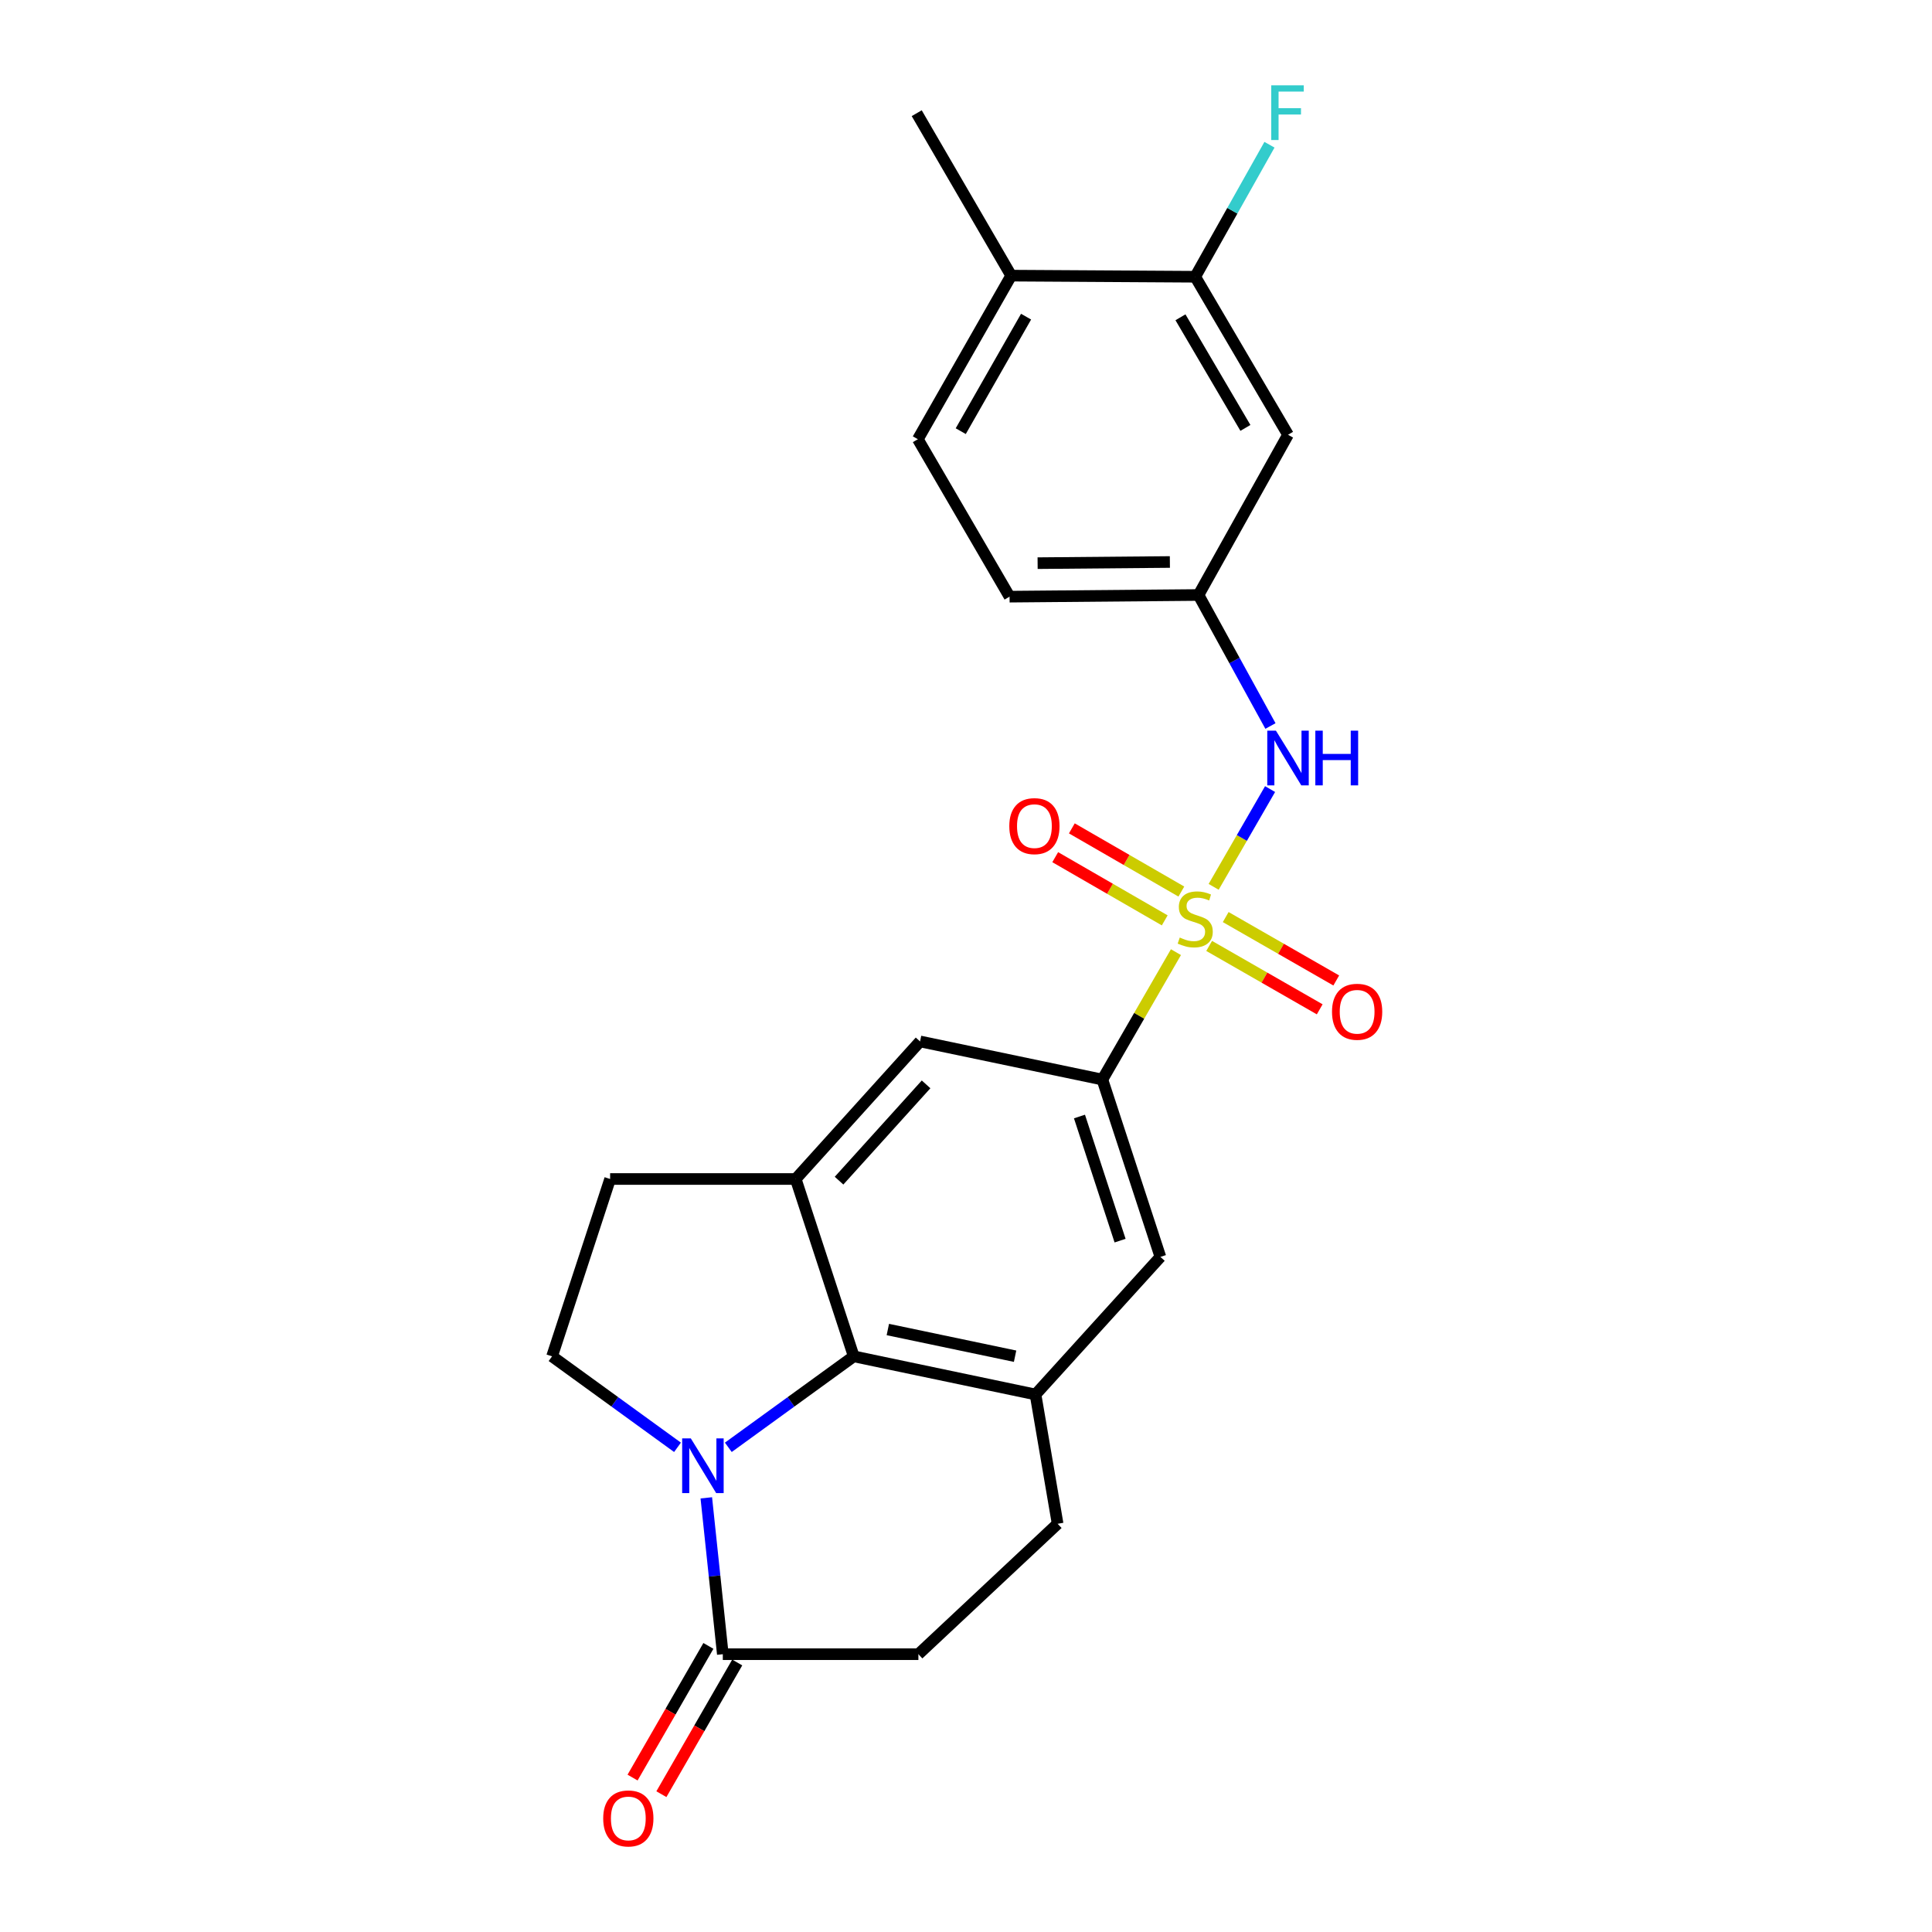 <?xml version='1.0' encoding='iso-8859-1'?>
<svg version='1.1' baseProfile='full'
              xmlns='http://www.w3.org/2000/svg'
                      xmlns:rdkit='http://www.rdkit.org/xml'
                      xmlns:xlink='http://www.w3.org/1999/xlink'
                  xml:space='preserve'
width='1000px' height='1000px' viewBox='0 0 1000 1000'>
<!-- END OF HEADER -->
<rect style='opacity:1.0;fill:#FFFFFF;stroke:none' width='1000' height='1000' x='0' y='0'> </rect>
<path class='bond-2' d='M 608.667,492.833 L 589.627,525.809' style='fill:none;fill-rule:evenodd;stroke:#CCCC00;stroke-width:6px;stroke-linecap:butt;stroke-linejoin:miter;stroke-opacity:1' />
<path class='bond-2' d='M 589.627,525.809 L 570.588,558.784' style='fill:none;fill-rule:evenodd;stroke:#000000;stroke-width:6px;stroke-linecap:butt;stroke-linejoin:miter;stroke-opacity:1' />
<path class='bond-6' d='M 628.183,459.028 L 642.787,433.729' style='fill:none;fill-rule:evenodd;stroke:#CCCC00;stroke-width:6px;stroke-linecap:butt;stroke-linejoin:miter;stroke-opacity:1' />
<path class='bond-6' d='M 642.787,433.729 L 657.391,408.429' style='fill:none;fill-rule:evenodd;stroke:#0000FF;stroke-width:6px;stroke-linecap:butt;stroke-linejoin:miter;stroke-opacity:1' />
<path class='bond-10' d='M 611.466,461.469 L 583.125,445.115' style='fill:none;fill-rule:evenodd;stroke:#CCCC00;stroke-width:6px;stroke-linecap:butt;stroke-linejoin:miter;stroke-opacity:1' />
<path class='bond-10' d='M 583.125,445.115 L 554.785,428.762' style='fill:none;fill-rule:evenodd;stroke:#FF0000;stroke-width:6px;stroke-linecap:butt;stroke-linejoin:miter;stroke-opacity:1' />
<path class='bond-10' d='M 602.861,476.379 L 574.521,460.026' style='fill:none;fill-rule:evenodd;stroke:#CCCC00;stroke-width:6px;stroke-linecap:butt;stroke-linejoin:miter;stroke-opacity:1' />
<path class='bond-10' d='M 574.521,460.026 L 546.181,443.672' style='fill:none;fill-rule:evenodd;stroke:#FF0000;stroke-width:6px;stroke-linecap:butt;stroke-linejoin:miter;stroke-opacity:1' />
<path class='bond-11' d='M 625.859,489.609 L 654.469,506.017' style='fill:none;fill-rule:evenodd;stroke:#CCCC00;stroke-width:6px;stroke-linecap:butt;stroke-linejoin:miter;stroke-opacity:1' />
<path class='bond-11' d='M 654.469,506.017 L 683.079,522.425' style='fill:none;fill-rule:evenodd;stroke:#FF0000;stroke-width:6px;stroke-linecap:butt;stroke-linejoin:miter;stroke-opacity:1' />
<path class='bond-11' d='M 634.423,474.676 L 663.033,491.083' style='fill:none;fill-rule:evenodd;stroke:#CCCC00;stroke-width:6px;stroke-linecap:butt;stroke-linejoin:miter;stroke-opacity:1' />
<path class='bond-11' d='M 663.033,491.083 L 691.643,507.491' style='fill:none;fill-rule:evenodd;stroke:#FF0000;stroke-width:6px;stroke-linecap:butt;stroke-linejoin:miter;stroke-opacity:1' />
<path class='bond-0' d='M 376.977,749.13 L 409.437,725.586' style='fill:none;fill-rule:evenodd;stroke:#0000FF;stroke-width:6px;stroke-linecap:butt;stroke-linejoin:miter;stroke-opacity:1' />
<path class='bond-0' d='M 409.437,725.586 L 441.896,702.042' style='fill:none;fill-rule:evenodd;stroke:#000000;stroke-width:6px;stroke-linecap:butt;stroke-linejoin:miter;stroke-opacity:1' />
<path class='bond-26' d='M 350.675,749.131 L 318.211,725.586' style='fill:none;fill-rule:evenodd;stroke:#0000FF;stroke-width:6px;stroke-linecap:butt;stroke-linejoin:miter;stroke-opacity:1' />
<path class='bond-26' d='M 318.211,725.586 L 285.747,702.042' style='fill:none;fill-rule:evenodd;stroke:#000000;stroke-width:6px;stroke-linecap:butt;stroke-linejoin:miter;stroke-opacity:1' />
<path class='bond-27' d='M 365.581,775.281 L 369.854,815.746' style='fill:none;fill-rule:evenodd;stroke:#0000FF;stroke-width:6px;stroke-linecap:butt;stroke-linejoin:miter;stroke-opacity:1' />
<path class='bond-27' d='M 369.854,815.746 L 374.127,856.211' style='fill:none;fill-rule:evenodd;stroke:#000000;stroke-width:6px;stroke-linecap:butt;stroke-linejoin:miter;stroke-opacity:1' />
<path class='bond-1' d='M 441.896,702.042 L 535.985,721.781' style='fill:none;fill-rule:evenodd;stroke:#000000;stroke-width:6px;stroke-linecap:butt;stroke-linejoin:miter;stroke-opacity:1' />
<path class='bond-1' d='M 459.544,688.154 L 525.407,701.972' style='fill:none;fill-rule:evenodd;stroke:#000000;stroke-width:6px;stroke-linecap:butt;stroke-linejoin:miter;stroke-opacity:1' />
<path class='bond-24' d='M 441.896,702.042 L 411.866,610.248' style='fill:none;fill-rule:evenodd;stroke:#000000;stroke-width:6px;stroke-linecap:butt;stroke-linejoin:miter;stroke-opacity:1' />
<path class='bond-7' d='M 570.588,558.784 L 476.221,539.045' style='fill:none;fill-rule:evenodd;stroke:#000000;stroke-width:6px;stroke-linecap:butt;stroke-linejoin:miter;stroke-opacity:1' />
<path class='bond-8' d='M 570.588,558.784 L 600.618,650.569' style='fill:none;fill-rule:evenodd;stroke:#000000;stroke-width:6px;stroke-linecap:butt;stroke-linejoin:miter;stroke-opacity:1' />
<path class='bond-8' d='M 558.731,577.905 L 579.752,642.154' style='fill:none;fill-rule:evenodd;stroke:#000000;stroke-width:6px;stroke-linecap:butt;stroke-linejoin:miter;stroke-opacity:1' />
<path class='bond-3' d='M 411.866,610.248 L 476.221,539.045' style='fill:none;fill-rule:evenodd;stroke:#000000;stroke-width:6px;stroke-linecap:butt;stroke-linejoin:miter;stroke-opacity:1' />
<path class='bond-3' d='M 434.29,611.11 L 479.339,561.268' style='fill:none;fill-rule:evenodd;stroke:#000000;stroke-width:6px;stroke-linecap:butt;stroke-linejoin:miter;stroke-opacity:1' />
<path class='bond-15' d='M 411.866,610.248 L 315.797,610.248' style='fill:none;fill-rule:evenodd;stroke:#000000;stroke-width:6px;stroke-linecap:butt;stroke-linejoin:miter;stroke-opacity:1' />
<path class='bond-4' d='M 535.985,721.781 L 600.618,650.569' style='fill:none;fill-rule:evenodd;stroke:#000000;stroke-width:6px;stroke-linecap:butt;stroke-linejoin:miter;stroke-opacity:1' />
<path class='bond-16' d='M 535.985,721.781 L 547.424,788.7' style='fill:none;fill-rule:evenodd;stroke:#000000;stroke-width:6px;stroke-linecap:butt;stroke-linejoin:miter;stroke-opacity:1' />
<path class='bond-5' d='M 374.127,856.211 L 475.36,856.211' style='fill:none;fill-rule:evenodd;stroke:#000000;stroke-width:6px;stroke-linecap:butt;stroke-linejoin:miter;stroke-opacity:1' />
<path class='bond-18' d='M 366.668,851.915 L 347.042,885.994' style='fill:none;fill-rule:evenodd;stroke:#000000;stroke-width:6px;stroke-linecap:butt;stroke-linejoin:miter;stroke-opacity:1' />
<path class='bond-18' d='M 347.042,885.994 L 327.416,920.072' style='fill:none;fill-rule:evenodd;stroke:#FF0000;stroke-width:6px;stroke-linecap:butt;stroke-linejoin:miter;stroke-opacity:1' />
<path class='bond-18' d='M 381.586,860.507 L 361.96,894.585' style='fill:none;fill-rule:evenodd;stroke:#000000;stroke-width:6px;stroke-linecap:butt;stroke-linejoin:miter;stroke-opacity:1' />
<path class='bond-18' d='M 361.96,894.585 L 342.334,928.664' style='fill:none;fill-rule:evenodd;stroke:#FF0000;stroke-width:6px;stroke-linecap:butt;stroke-linejoin:miter;stroke-opacity:1' />
<path class='bond-14' d='M 657.579,375.778 L 638.964,341.875' style='fill:none;fill-rule:evenodd;stroke:#0000FF;stroke-width:6px;stroke-linecap:butt;stroke-linejoin:miter;stroke-opacity:1' />
<path class='bond-14' d='M 638.964,341.875 L 620.348,307.972' style='fill:none;fill-rule:evenodd;stroke:#000000;stroke-width:6px;stroke-linecap:butt;stroke-linejoin:miter;stroke-opacity:1' />
<path class='bond-9' d='M 285.747,702.042 L 315.797,610.248' style='fill:none;fill-rule:evenodd;stroke:#000000;stroke-width:6px;stroke-linecap:butt;stroke-linejoin:miter;stroke-opacity:1' />
<path class='bond-12' d='M 618.646,143.244 L 666.676,225.034' style='fill:none;fill-rule:evenodd;stroke:#000000;stroke-width:6px;stroke-linecap:butt;stroke-linejoin:miter;stroke-opacity:1' />
<path class='bond-12' d='M 611.006,164.23 L 644.627,221.483' style='fill:none;fill-rule:evenodd;stroke:#000000;stroke-width:6px;stroke-linecap:butt;stroke-linejoin:miter;stroke-opacity:1' />
<path class='bond-21' d='M 618.646,143.244 L 637.86,109.078' style='fill:none;fill-rule:evenodd;stroke:#000000;stroke-width:6px;stroke-linecap:butt;stroke-linejoin:miter;stroke-opacity:1' />
<path class='bond-21' d='M 637.86,109.078 L 657.075,74.913' style='fill:none;fill-rule:evenodd;stroke:#33CCCC;stroke-width:6px;stroke-linecap:butt;stroke-linejoin:miter;stroke-opacity:1' />
<path class='bond-25' d='M 618.646,143.244 L 523.39,142.67' style='fill:none;fill-rule:evenodd;stroke:#000000;stroke-width:6px;stroke-linecap:butt;stroke-linejoin:miter;stroke-opacity:1' />
<path class='bond-13' d='M 666.676,225.034 L 620.348,307.972' style='fill:none;fill-rule:evenodd;stroke:#000000;stroke-width:6px;stroke-linecap:butt;stroke-linejoin:miter;stroke-opacity:1' />
<path class='bond-22' d='M 620.348,307.972 L 522.548,308.833' style='fill:none;fill-rule:evenodd;stroke:#000000;stroke-width:6px;stroke-linecap:butt;stroke-linejoin:miter;stroke-opacity:1' />
<path class='bond-22' d='M 605.527,290.887 L 537.067,291.489' style='fill:none;fill-rule:evenodd;stroke:#000000;stroke-width:6px;stroke-linecap:butt;stroke-linejoin:miter;stroke-opacity:1' />
<path class='bond-17' d='M 547.424,788.7 L 475.36,856.211' style='fill:none;fill-rule:evenodd;stroke:#000000;stroke-width:6px;stroke-linecap:butt;stroke-linejoin:miter;stroke-opacity:1' />
<path class='bond-19' d='M 523.39,142.67 L 475.083,227.339' style='fill:none;fill-rule:evenodd;stroke:#000000;stroke-width:6px;stroke-linecap:butt;stroke-linejoin:miter;stroke-opacity:1' />
<path class='bond-19' d='M 531.096,163.901 L 497.281,223.17' style='fill:none;fill-rule:evenodd;stroke:#000000;stroke-width:6px;stroke-linecap:butt;stroke-linejoin:miter;stroke-opacity:1' />
<path class='bond-23' d='M 523.39,142.67 L 474.49,58.594' style='fill:none;fill-rule:evenodd;stroke:#000000;stroke-width:6px;stroke-linecap:butt;stroke-linejoin:miter;stroke-opacity:1' />
<path class='bond-20' d='M 475.083,227.339 L 522.548,308.833' style='fill:none;fill-rule:evenodd;stroke:#000000;stroke-width:6px;stroke-linecap:butt;stroke-linejoin:miter;stroke-opacity:1' />
<path  class='atom-0' d='M 610.646 485.27
Q 610.966 485.39, 612.286 485.95
Q 613.606 486.51, 615.046 486.87
Q 616.526 487.19, 617.966 487.19
Q 620.646 487.19, 622.206 485.91
Q 623.766 484.59, 623.766 482.31
Q 623.766 480.75, 622.966 479.79
Q 622.206 478.83, 621.006 478.31
Q 619.806 477.79, 617.806 477.19
Q 615.286 476.43, 613.766 475.71
Q 612.286 474.99, 611.206 473.47
Q 610.166 471.95, 610.166 469.39
Q 610.166 465.83, 612.566 463.63
Q 615.006 461.43, 619.806 461.43
Q 623.086 461.43, 626.806 462.99
L 625.886 466.07
Q 622.486 464.67, 619.926 464.67
Q 617.166 464.67, 615.646 465.83
Q 614.126 466.95, 614.166 468.91
Q 614.166 470.43, 614.926 471.35
Q 615.726 472.27, 616.846 472.79
Q 618.006 473.31, 619.926 473.91
Q 622.486 474.71, 624.006 475.51
Q 625.526 476.31, 626.606 477.95
Q 627.726 479.55, 627.726 482.31
Q 627.726 486.23, 625.086 488.35
Q 622.486 490.43, 618.126 490.43
Q 615.606 490.43, 613.686 489.87
Q 611.806 489.35, 609.566 488.43
L 610.646 485.27
' fill='#CCCC00'/>
<path  class='atom-1' d='M 357.566 744.509
L 366.846 759.509
Q 367.766 760.989, 369.246 763.669
Q 370.726 766.349, 370.806 766.509
L 370.806 744.509
L 374.566 744.509
L 374.566 772.829
L 370.686 772.829
L 360.726 756.429
Q 359.566 754.509, 358.326 752.309
Q 357.126 750.109, 356.766 749.429
L 356.766 772.829
L 353.086 772.829
L 353.086 744.509
L 357.566 744.509
' fill='#0000FF'/>
<path  class='atom-7' d='M 660.416 378.184
L 669.696 393.184
Q 670.616 394.664, 672.096 397.344
Q 673.576 400.024, 673.656 400.184
L 673.656 378.184
L 677.416 378.184
L 677.416 406.504
L 673.536 406.504
L 663.576 390.104
Q 662.416 388.184, 661.176 385.984
Q 659.976 383.784, 659.616 383.104
L 659.616 406.504
L 655.936 406.504
L 655.936 378.184
L 660.416 378.184
' fill='#0000FF'/>
<path  class='atom-7' d='M 680.816 378.184
L 684.656 378.184
L 684.656 390.224
L 699.136 390.224
L 699.136 378.184
L 702.976 378.184
L 702.976 406.504
L 699.136 406.504
L 699.136 393.424
L 684.656 393.424
L 684.656 406.504
L 680.816 406.504
L 680.816 378.184
' fill='#0000FF'/>
<path  class='atom-11' d='M 522.412 427.6
Q 522.412 420.8, 525.772 417
Q 529.132 413.2, 535.412 413.2
Q 541.692 413.2, 545.052 417
Q 548.412 420.8, 548.412 427.6
Q 548.412 434.48, 545.012 438.4
Q 541.612 442.28, 535.412 442.28
Q 529.172 442.28, 525.772 438.4
Q 522.412 434.52, 522.412 427.6
M 535.412 439.08
Q 539.732 439.08, 542.052 436.2
Q 544.412 433.28, 544.412 427.6
Q 544.412 422.04, 542.052 419.24
Q 539.732 416.4, 535.412 416.4
Q 531.092 416.4, 528.732 419.2
Q 526.412 422, 526.412 427.6
Q 526.412 433.32, 528.732 436.2
Q 531.092 439.08, 535.412 439.08
' fill='#FF0000'/>
<path  class='atom-12' d='M 689.445 523.688
Q 689.445 516.888, 692.805 513.088
Q 696.165 509.288, 702.445 509.288
Q 708.725 509.288, 712.085 513.088
Q 715.445 516.888, 715.445 523.688
Q 715.445 530.568, 712.045 534.488
Q 708.645 538.368, 702.445 538.368
Q 696.205 538.368, 692.805 534.488
Q 689.445 530.608, 689.445 523.688
M 702.445 535.168
Q 706.765 535.168, 709.085 532.288
Q 711.445 529.368, 711.445 523.688
Q 711.445 518.128, 709.085 515.328
Q 706.765 512.488, 702.445 512.488
Q 698.125 512.488, 695.765 515.288
Q 693.445 518.088, 693.445 523.688
Q 693.445 529.408, 695.765 532.288
Q 698.125 535.168, 702.445 535.168
' fill='#FF0000'/>
<path  class='atom-19' d='M 312.217 941.218
Q 312.217 934.418, 315.577 930.618
Q 318.937 926.818, 325.217 926.818
Q 331.497 926.818, 334.857 930.618
Q 338.217 934.418, 338.217 941.218
Q 338.217 948.098, 334.817 952.018
Q 331.417 955.898, 325.217 955.898
Q 318.977 955.898, 315.577 952.018
Q 312.217 948.138, 312.217 941.218
M 325.217 952.698
Q 329.537 952.698, 331.857 949.818
Q 334.217 946.898, 334.217 941.218
Q 334.217 935.658, 331.857 932.858
Q 329.537 930.018, 325.217 930.018
Q 320.897 930.018, 318.537 932.818
Q 316.217 935.618, 316.217 941.218
Q 316.217 946.938, 318.537 949.818
Q 320.897 952.698, 325.217 952.698
' fill='#FF0000'/>
<path  class='atom-22' d='M 657.988 44.157
L 674.828 44.157
L 674.828 47.397
L 661.788 47.397
L 661.788 55.997
L 673.388 55.997
L 673.388 59.277
L 661.788 59.277
L 661.788 72.477
L 657.988 72.477
L 657.988 44.157
' fill='#33CCCC'/>
</svg>
